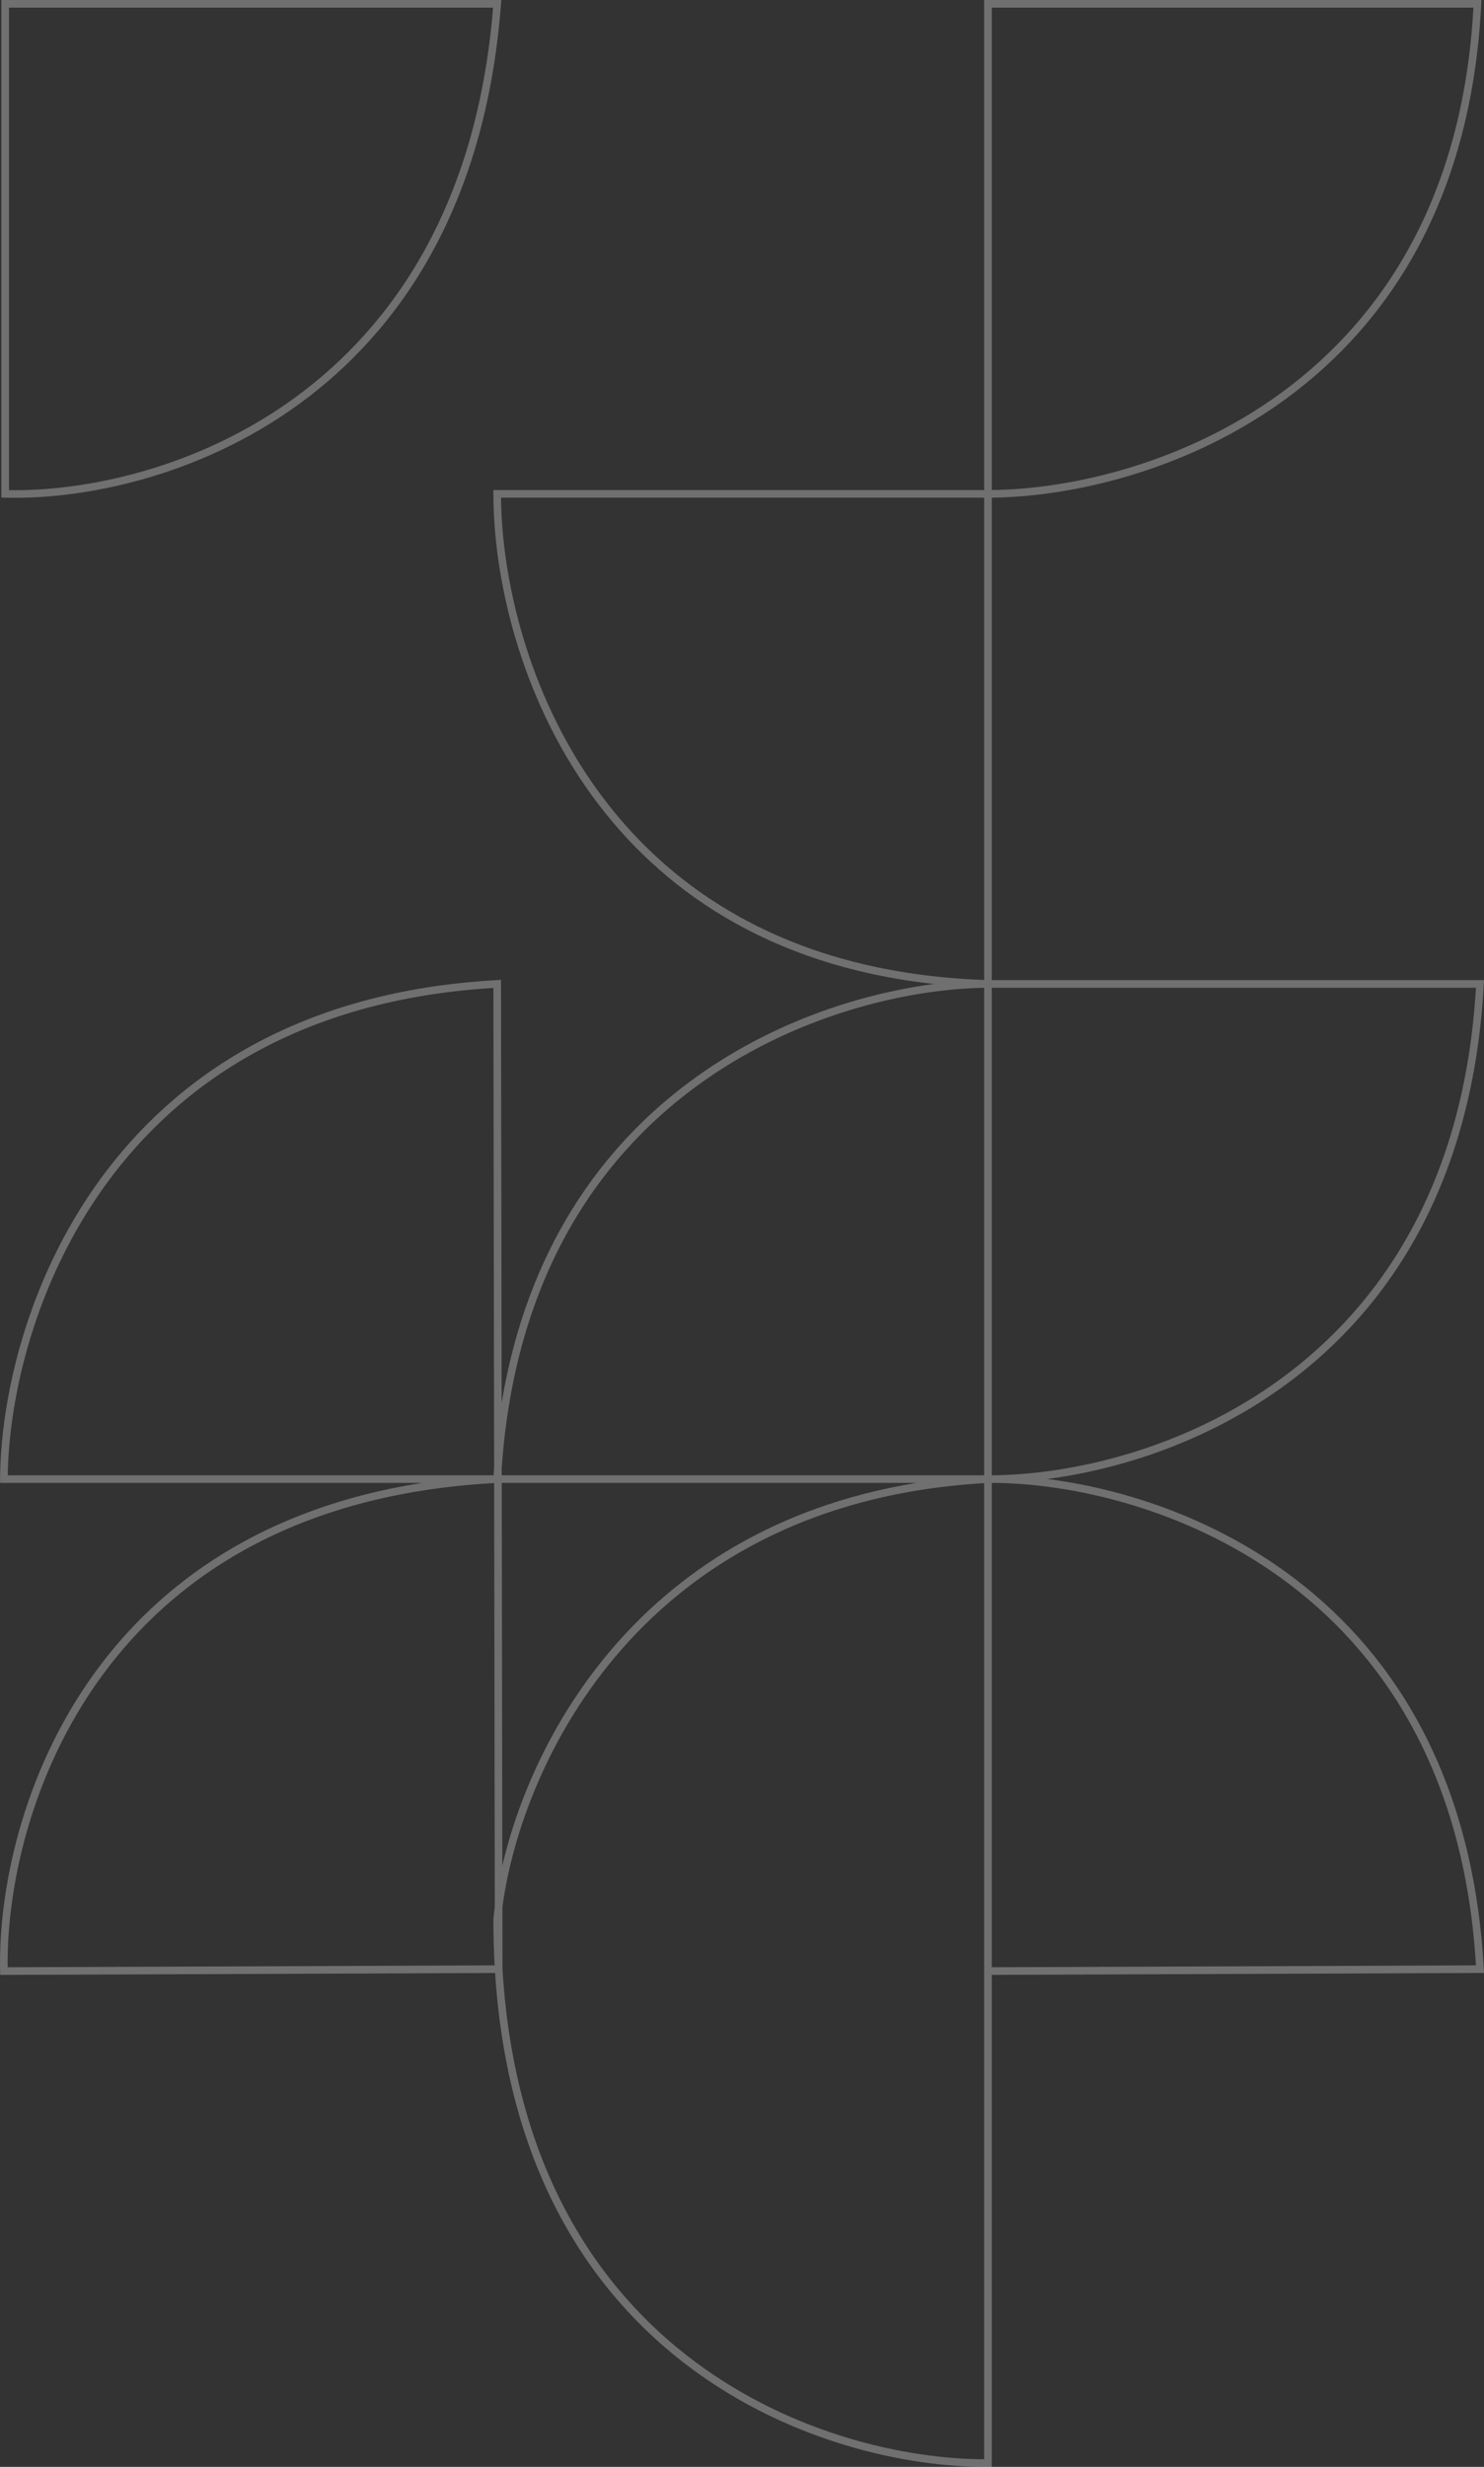 <svg xmlns="http://www.w3.org/2000/svg" width="491" height="816" viewBox="0 0 491 816" fill="none"><rect x="0" y="0" width="491" height="816" fill="#333333" stroke="none"/><path fill-rule="evenodd" clip-rule="evenodd" d="M490.148 0H325.616V162.102H163.246L163.246 163.362C163.229 189.745 171.383 229.529 195.92 263.261C218.187 293.872 253.901 319.431 309.036 325.487C284.899 328.656 254.934 338.054 228.42 357.66C199.335 379.168 174.46 412.92 165.973 464.045L165.764 324.134L164.437 324.207C99.108 327.783 58.027 356.014 33.274 389.923C8.56 423.779 0.171 463.22 0.029 489.254L0.022 490.522H139.674C86.983 498.758 52.816 523.785 31.476 553.143C7 586.815 -0.539 626.09 0.03 652.026L0.057 653.264L163.809 652.629C168.039 717.861 195.554 758.804 228.643 783.386C261.882 808.08 300.658 816.201 326.886 815.996L328.136 815.986V653.254L491 652.619L490.928 651.295C487.356 585.569 459.295 544.587 425.588 520.121C399.633 501.282 370.379 492.269 346.485 489.229C370.381 486.099 399.638 476.935 425.594 457.878C459.299 433.132 487.356 391.763 490.928 325.534L491 324.205H328.136V164.618C354.005 164.357 392.439 156.067 425.423 131.961C459 107.421 486.85 66.544 490.083 1.323L490.148 0ZM328.136 162.096V2.522H487.496C483.994 66.21 456.673 105.999 423.936 129.925C391.459 153.66 353.575 161.835 328.136 162.096ZM325.616 164.624V324.161C261.778 321.819 221.917 294.715 197.957 261.777C174.182 229.091 166.012 190.58 165.771 164.624H325.616ZM328.136 326.726H488.336C484.504 391.432 456.968 431.716 424.103 455.845C391.678 479.651 353.985 487.788 328.553 487.998C328.414 487.997 328.275 487.997 328.136 487.996V326.726ZM328.558 490.519C328.417 490.521 328.276 490.521 328.136 490.522V650.732L488.336 650.108C484.503 585.912 456.971 546.016 424.108 522.162C391.684 498.628 353.991 490.657 328.558 490.519ZM325.616 490.595C267.012 494.088 228.232 518.705 203.515 548.089C180.023 576.017 169.205 608.291 166.222 630.918L166.253 651.325C170.188 716.504 197.475 757.091 230.145 781.362C262.346 805.284 299.863 813.415 325.616 813.478V490.595ZM163.658 650.108L2.528 650.733C2.233 625.24 9.806 587.242 33.514 554.627C57.438 521.714 97.857 494.188 163.492 490.577L163.702 630.755C163.524 632.118 163.374 633.446 163.251 634.737L163.246 634.797V634.857C163.246 640.08 163.386 645.162 163.658 650.108ZM166.202 617.129L166.012 490.522H303.237C256.101 498.214 223.451 520.472 201.587 546.465C182.088 569.645 171.187 595.77 166.202 617.129ZM325.616 488H166.009L166.005 485.47C170.404 422.994 197.571 383.608 229.917 359.688C262.43 335.646 300.249 327.181 325.616 326.742V488ZM163.315 488H2.563C2.964 462.394 11.359 424.219 35.31 391.41C59.453 358.336 99.453 330.642 163.248 326.801L163.485 485.383C163.424 486.251 163.367 487.124 163.315 488ZM165.866 0H0.452V164.589L1.677 164.624C26.926 165.335 65.371 158.019 98.807 133.762C132.293 109.468 160.661 68.246 165.762 1.357L165.866 0ZM163.142 2.522C157.818 67.898 129.967 108.041 97.327 131.721C64.949 155.211 27.77 162.562 2.972 162.131V2.522H163.142Z" fill="white" fill-opacity="0.3"></path></svg>